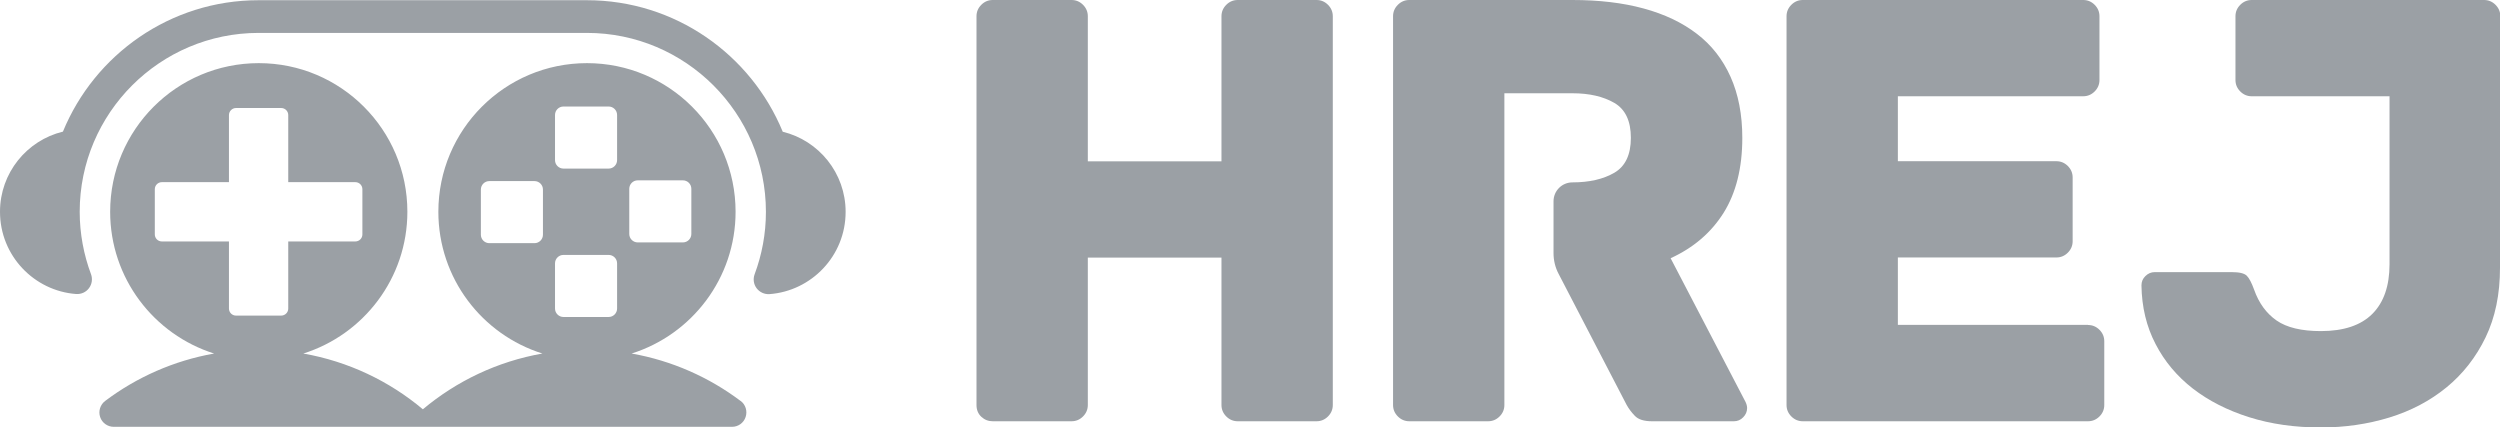 <?xml version="1.0" encoding="UTF-8"?><svg id="Vrstva_1" xmlns="http://www.w3.org/2000/svg" viewBox="0 0 234 40"><path d="m123.23,0c.41,0,.77.15,1.07.45.3.3.45.66.45,1.07v36.39c0,.41-.15.77-.45,1.07-.3.3-.66.45-1.07.45h-7.38c-.41,0-.77-.15-1.07-.45-.3-.3-.45-.66-.45-1.07v-13.8h-12.51v13.8c0,.41-.15.77-.45,1.07-.3.3-.66.45-1.07.45h-7.38c-.41,0-.77-.14-1.07-.42-.3-.28-.45-.65-.45-1.1V1.52c0-.41.15-.77.45-1.07.3-.3.66-.45,1.07-.45h7.38c.41,0,.77.15,1.07.45.3.3.45.66.45,1.07v13.58h12.51V1.52c0-.41.15-.77.45-1.07.3-.3.66-.45,1.07-.45h7.38Z" style="fill:#9ba0a5;"/><path d="m195.44,30.42c.41,0,.77.15,1.07.45.3.3.45.66.45,1.07v5.97c0,.41-.15.77-.45,1.07-.3.3-.66.45-1.07.45h-26.7c-.41,0-.77-.15-1.07-.45-.3-.3-.45-.66-.45-1.07V1.52c0-.41.15-.77.45-1.07.3-.3.66-.45,1.07-.45h26.25c.41,0,.77.15,1.07.45.3.3.45.66.45,1.07v5.97c0,.41-.15.77-.45,1.07-.3.3-.66.45-1.07.45h-17.35v6.08h14.84c.41,0,.77.15,1.07.45.3.3.45.66.45,1.07v5.97c0,.41-.15.77-.45,1.07-.3.3-.66.45-1.07.45h-14.84v6.31h17.8Z" style="fill:#9ba0a5;"/><path d="m234,25.07c0,2.48-.45,4.65-1.35,6.51-.9,1.86-2.12,3.42-3.66,4.68-1.54,1.26-3.33,2.2-5.35,2.82-2.03.62-4.17.93-6.42.93-2.44,0-4.68-.32-6.7-.96-2.03-.64-3.78-1.53-5.27-2.68-1.48-1.15-2.65-2.54-3.49-4.17-.85-1.63-1.29-3.46-1.32-5.49,0-.34.12-.63.37-.87.24-.24.53-.37.87-.37h7.21c.71,0,1.18.11,1.41.34.23.23.45.66.68,1.29.45,1.28,1.16,2.24,2.11,2.9s2.34.99,4.14.99c2.14,0,3.75-.54,4.82-1.61s1.61-2.62,1.61-4.65v-15.72h-12.9c-.41,0-.77-.15-1.07-.45-.3-.3-.45-.66-.45-1.07V1.52c0-.41.15-.77.45-1.07.3-.3.66-.45,1.07-.45h21.75c.41,0,.77.15,1.07.45.3.3.45.66.45,1.07v23.55h0Z" style="fill:#9ba0a5;"/><path d="m163.36,37.58l-6.99-13.41c2.14-.98,3.79-2.39,4.96-4.25,1.16-1.86,1.75-4.2,1.75-7.01,0-2.18-.37-4.09-1.1-5.72-.73-1.63-1.78-2.98-3.16-4.03-1.37-1.05-3.03-1.84-4.99-2.37-1.95-.53-4.17-.79-6.65-.79h-15.27c-.41,0-.77.15-1.07.45-.3.3-.45.66-.45,1.07v36.39c0,.41.15.77.45,1.07.3.3.66.45,1.07.45h7.38c.41,0,.77-.15,1.07-.45.3-.3.45-.66.45-1.07V8.73h6.37c1.58,0,2.88.3,3.92.9,1.03.6,1.55,1.69,1.55,3.27s-.52,2.67-1.55,3.27c-1.03.6-2.34.9-3.92.9-.98,0-1.77.79-1.77,1.77v4.85c0,.68.16,1.35.48,1.95l6.37,12.27c.19.34.44.68.76,1.01.32.34.85.51,1.61.51h7.66c.34,0,.63-.12.87-.37.24-.24.37-.53.37-.87,0-.19-.06-.39-.17-.62Z" style="fill:#9ba0a5;"/><path d="m73.26,12.32C70.29,5.11,63.2.02,54.93.02h-30.73C15.94.02,8.85,5.11,5.89,12.32c-3.38.82-5.89,3.87-5.89,7.5,0,4.12,3.2,7.41,7.13,7.7.47.03.92-.17,1.2-.55.28-.37.35-.87.19-1.3-.68-1.82-1.06-3.8-1.06-5.85C7.46,10.59,14.97,3.08,24.21,3.08h30.73c9.23,0,16.75,7.51,16.75,16.75,0,2.06-.38,4.03-1.06,5.85-.16.44-.09.93.19,1.3.28.37.73.58,1.2.55,3.93-.29,7.13-3.58,7.13-7.7,0-3.63-2.51-6.68-5.89-7.5Zm-3.94,25.21c-2.95-2.22-6.42-3.77-10.2-4.44,5.64-1.78,9.73-7.05,9.73-13.27,0-7.68-6.23-13.91-13.91-13.91s-13.91,6.23-13.91,13.91c0,6.23,4.09,11.5,9.74,13.27-4.21.74-8.04,2.58-11.19,5.22-3.14-2.64-6.98-4.48-11.19-5.22,5.64-1.77,9.74-7.05,9.74-13.27,0-7.68-6.23-13.91-13.91-13.91s-13.91,6.23-13.91,13.91c0,6.22,4.09,11.49,9.73,13.27-3.78.67-7.25,2.22-10.2,4.44-.46.35-.65.95-.47,1.5.18.55.7.92,1.27.92h57.88c.58,0,1.09-.37,1.27-.92.18-.55,0-1.15-.46-1.5Zm-42.34-8.65c0,.37-.3.66-.66.66h-4.23c-.37,0-.66-.3-.66-.66v-6.28h-6.28c-.37,0-.66-.3-.66-.66v-4.23c0-.37.3-.66.66-.66h6.28v-6.28c0-.36.3-.66.66-.66h4.23c.37,0,.66.3.66.66v6.28h6.28c.37,0,.66.3.66.66v4.23c0,.37-.3.66-.66.66h-6.28v6.28Zm23.84-6.91c0,.43-.35.79-.79.79h-4.23c-.43,0-.79-.35-.79-.79v-4.23c0-.43.35-.79.79-.79h4.23c.43,0,.79.35.79.79,0,0,0,4.23,0,4.23Zm6.94,6.91c0,.43-.35.79-.79.79h-4.23c-.43,0-.79-.35-.79-.79v-4.23c0-.43.35-.79.79-.79h4.23c.43,0,.79.35.79.79v4.23Zm0-13.89c0,.43-.35.79-.79.79h-4.23c-.43,0-.79-.35-.79-.79v-4.23c0-.43.35-.79.79-.79h4.23c.43,0,.79.35.79.79v4.23Zm1.14,2.68c0-.43.35-.79.79-.79h4.23c.43,0,.79.35.79.79v4.23c0,.43-.35.79-.79.79h-4.23c-.43,0-.79-.35-.79-.79,0,0,0-4.23,0-4.23Z" style="fill:#9ba0a5;"/></svg>
